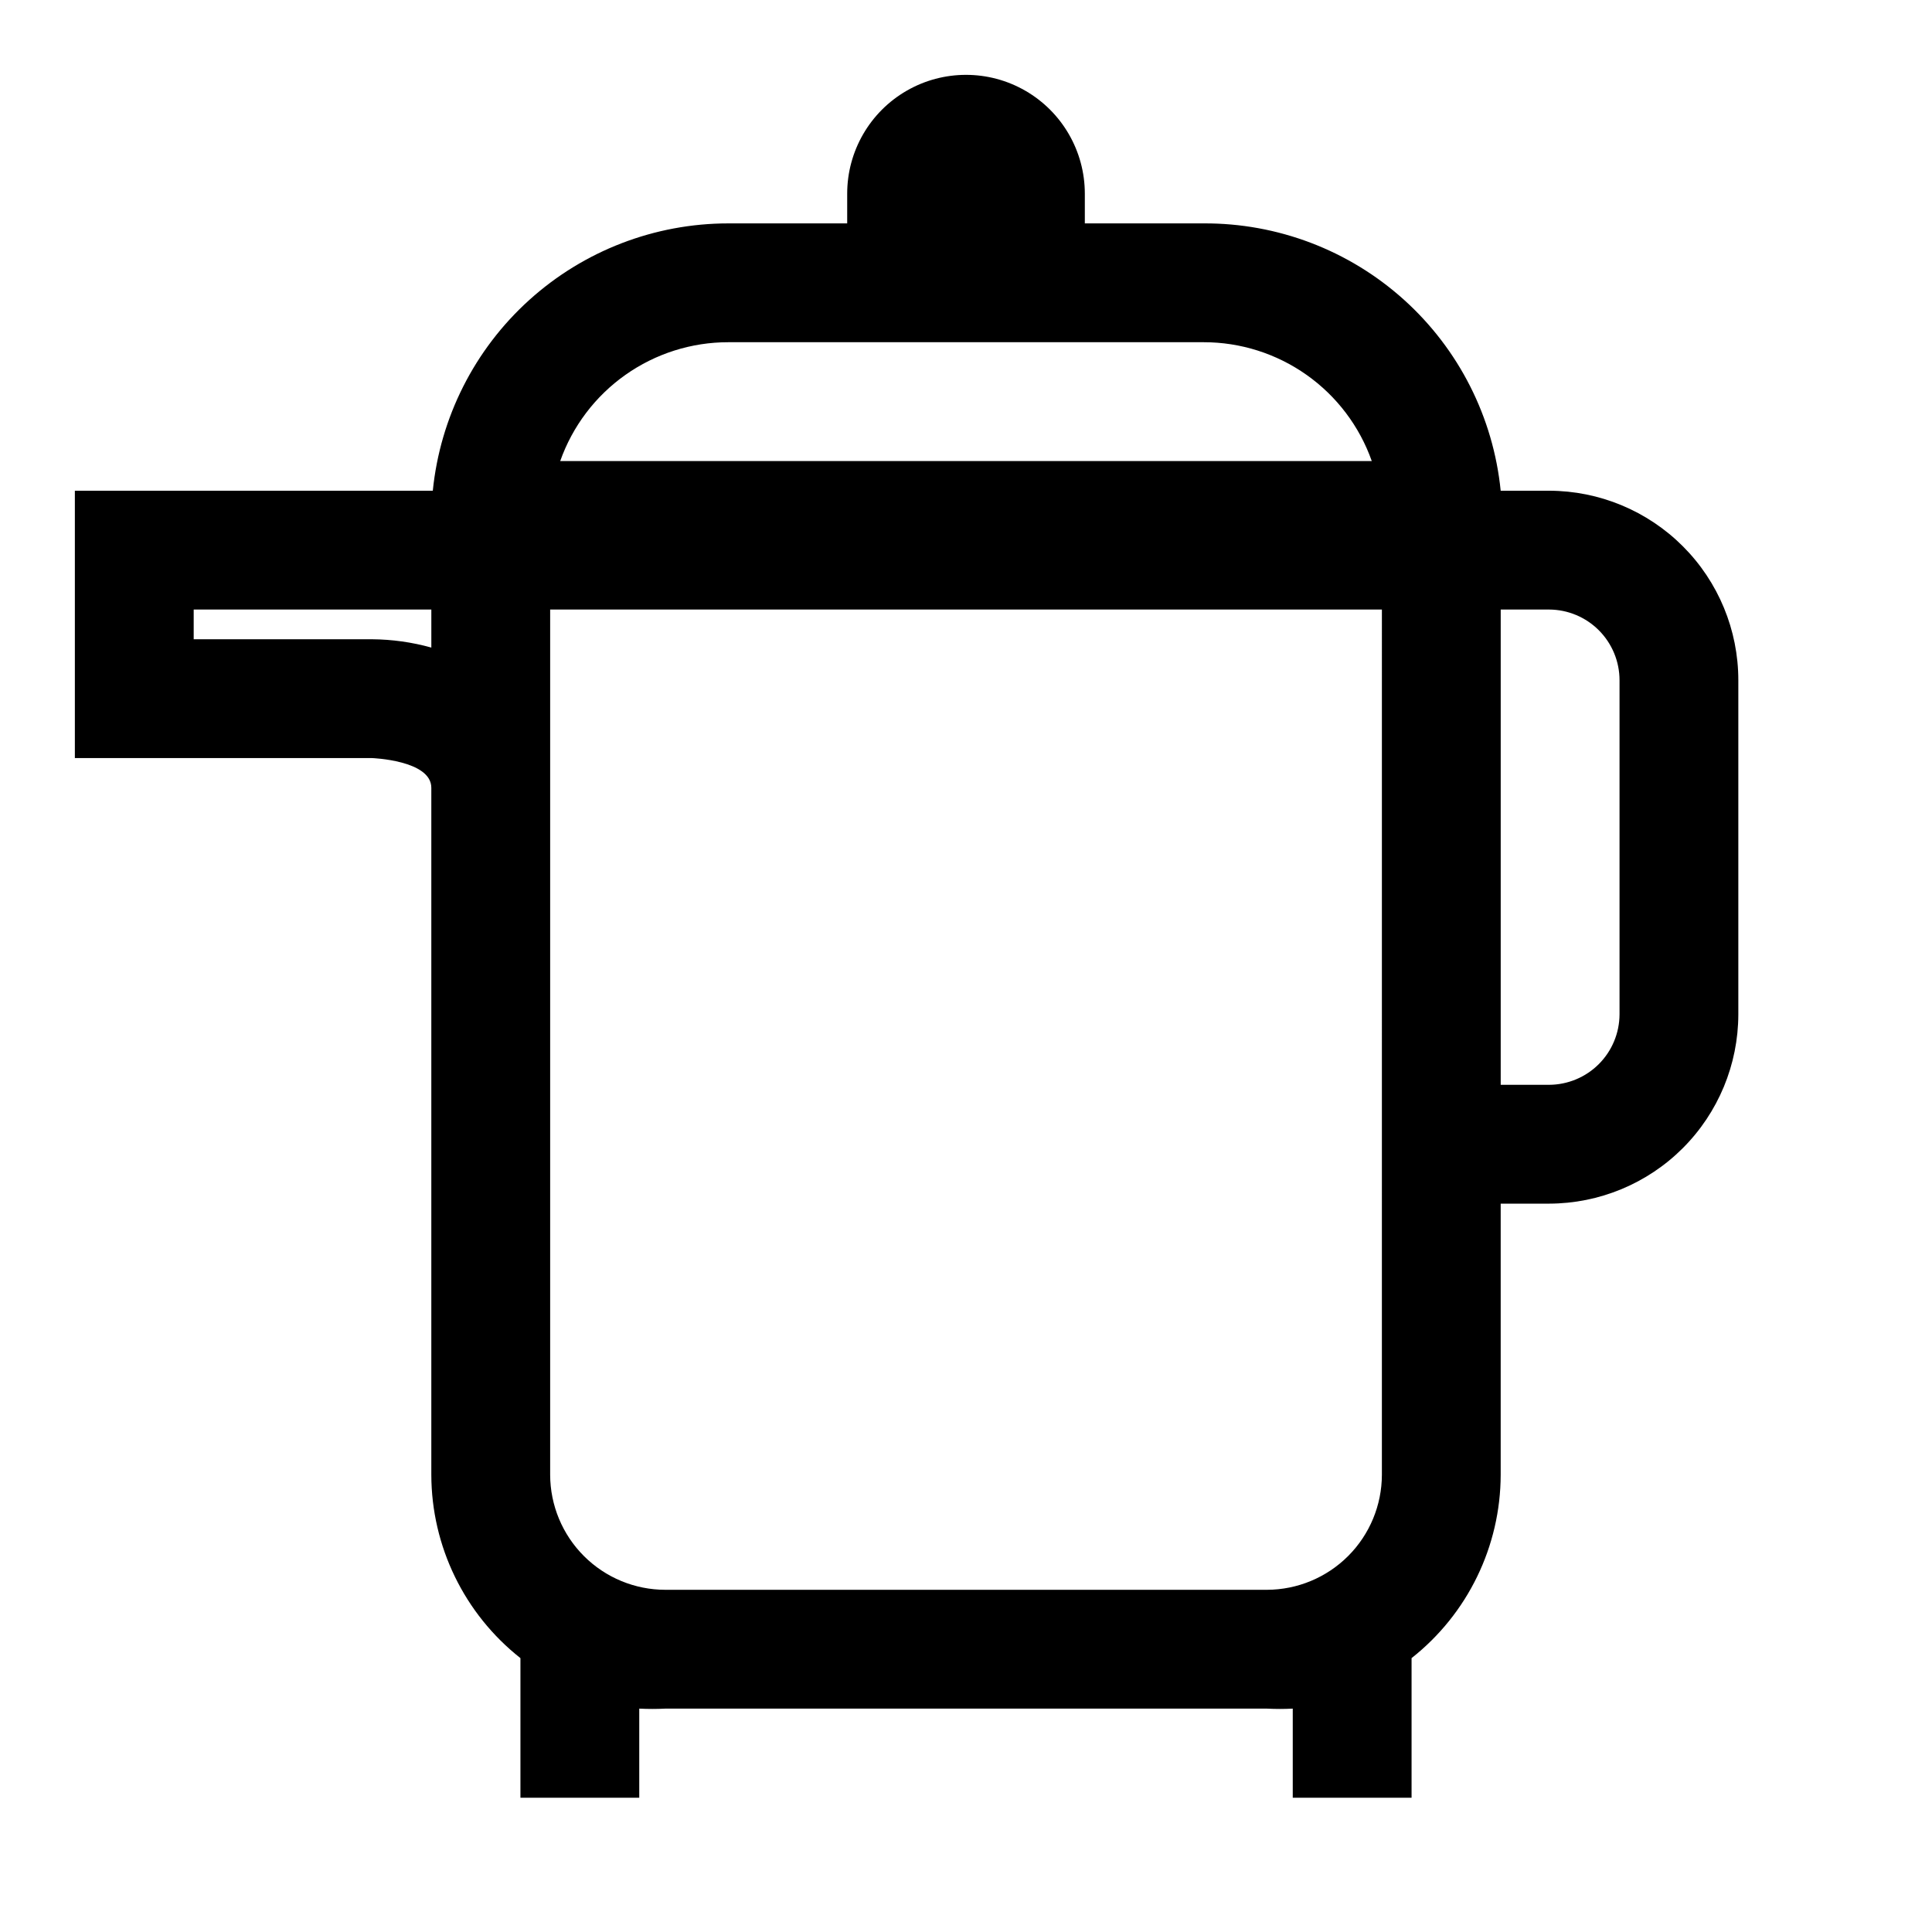 <?xml version="1.0" encoding="UTF-8"?>
<!-- Uploaded to: SVG Repo, www.svgrepo.com, Generator: SVG Repo Mixer Tools -->
<svg fill="#000000" width="800px" height="800px" version="1.1" viewBox="144 144 512 512" xmlns="http://www.w3.org/2000/svg">
 <path d="m554.53 274.05h-12.832c-1.957-19.484-11.109-37.543-25.664-50.641-14.559-13.102-33.473-20.305-53.055-20.207h-31.488v-7.875c0-11.246-6.004-21.645-15.746-27.27-9.742-5.625-21.746-5.625-31.488 0-9.742 5.625-15.742 16.023-15.742 27.27v7.875h-31.488c-19.516 0-38.336 7.246-52.809 20.34-14.473 13.09-23.566 31.09-25.52 50.508h-94.859v70.848h78.723s15.742 0.551 15.742 7.871v182.08c0.043 18.945 8.742 36.836 23.617 48.57v36.996h31.488v-23.613c2.309 0.117 4.621 0.117 6.926 0h159.41c2.281 0.117 4.566 0.117 6.848 0v23.617h31.488v-37c14.879-11.734 23.574-29.625 23.617-48.57v-71.871h12.832c13.293-0.023 26.035-5.312 35.434-14.711 9.398-9.402 14.688-22.145 14.711-35.438v-88.559c0-13.305-5.281-26.07-14.684-35.484-9.402-9.418-22.156-14.719-35.461-14.738zm-217.5-39.359h125.95c9.77-0.008 19.301 3.019 27.281 8.66 7.981 5.637 14.016 13.613 17.273 22.828h-215.07c3.258-9.215 9.293-17.191 17.273-22.828 7.981-5.641 17.512-8.668 27.285-8.66zm-94.465 78.719h-47.234v-7.871h62.977v10.078-0.004c-5.125-1.426-10.422-2.168-15.742-2.203zm267.65 221.44c-0.02 8.07-3.238 15.809-8.945 21.516-5.711 5.711-13.445 8.926-21.52 8.949h-159.41c-8.086 0-15.844-3.207-21.566-8.918-5.727-5.711-8.953-13.461-8.977-21.547v-229.31h220.42zm62.977-122.02v-0.004c-0.02 4.945-1.992 9.676-5.488 13.172-3.492 3.492-8.227 5.465-13.168 5.488h-12.832v-125.95h12.832c4.953 0.02 9.699 2.004 13.195 5.516s5.461 8.262 5.461 13.219z"/>
</svg>